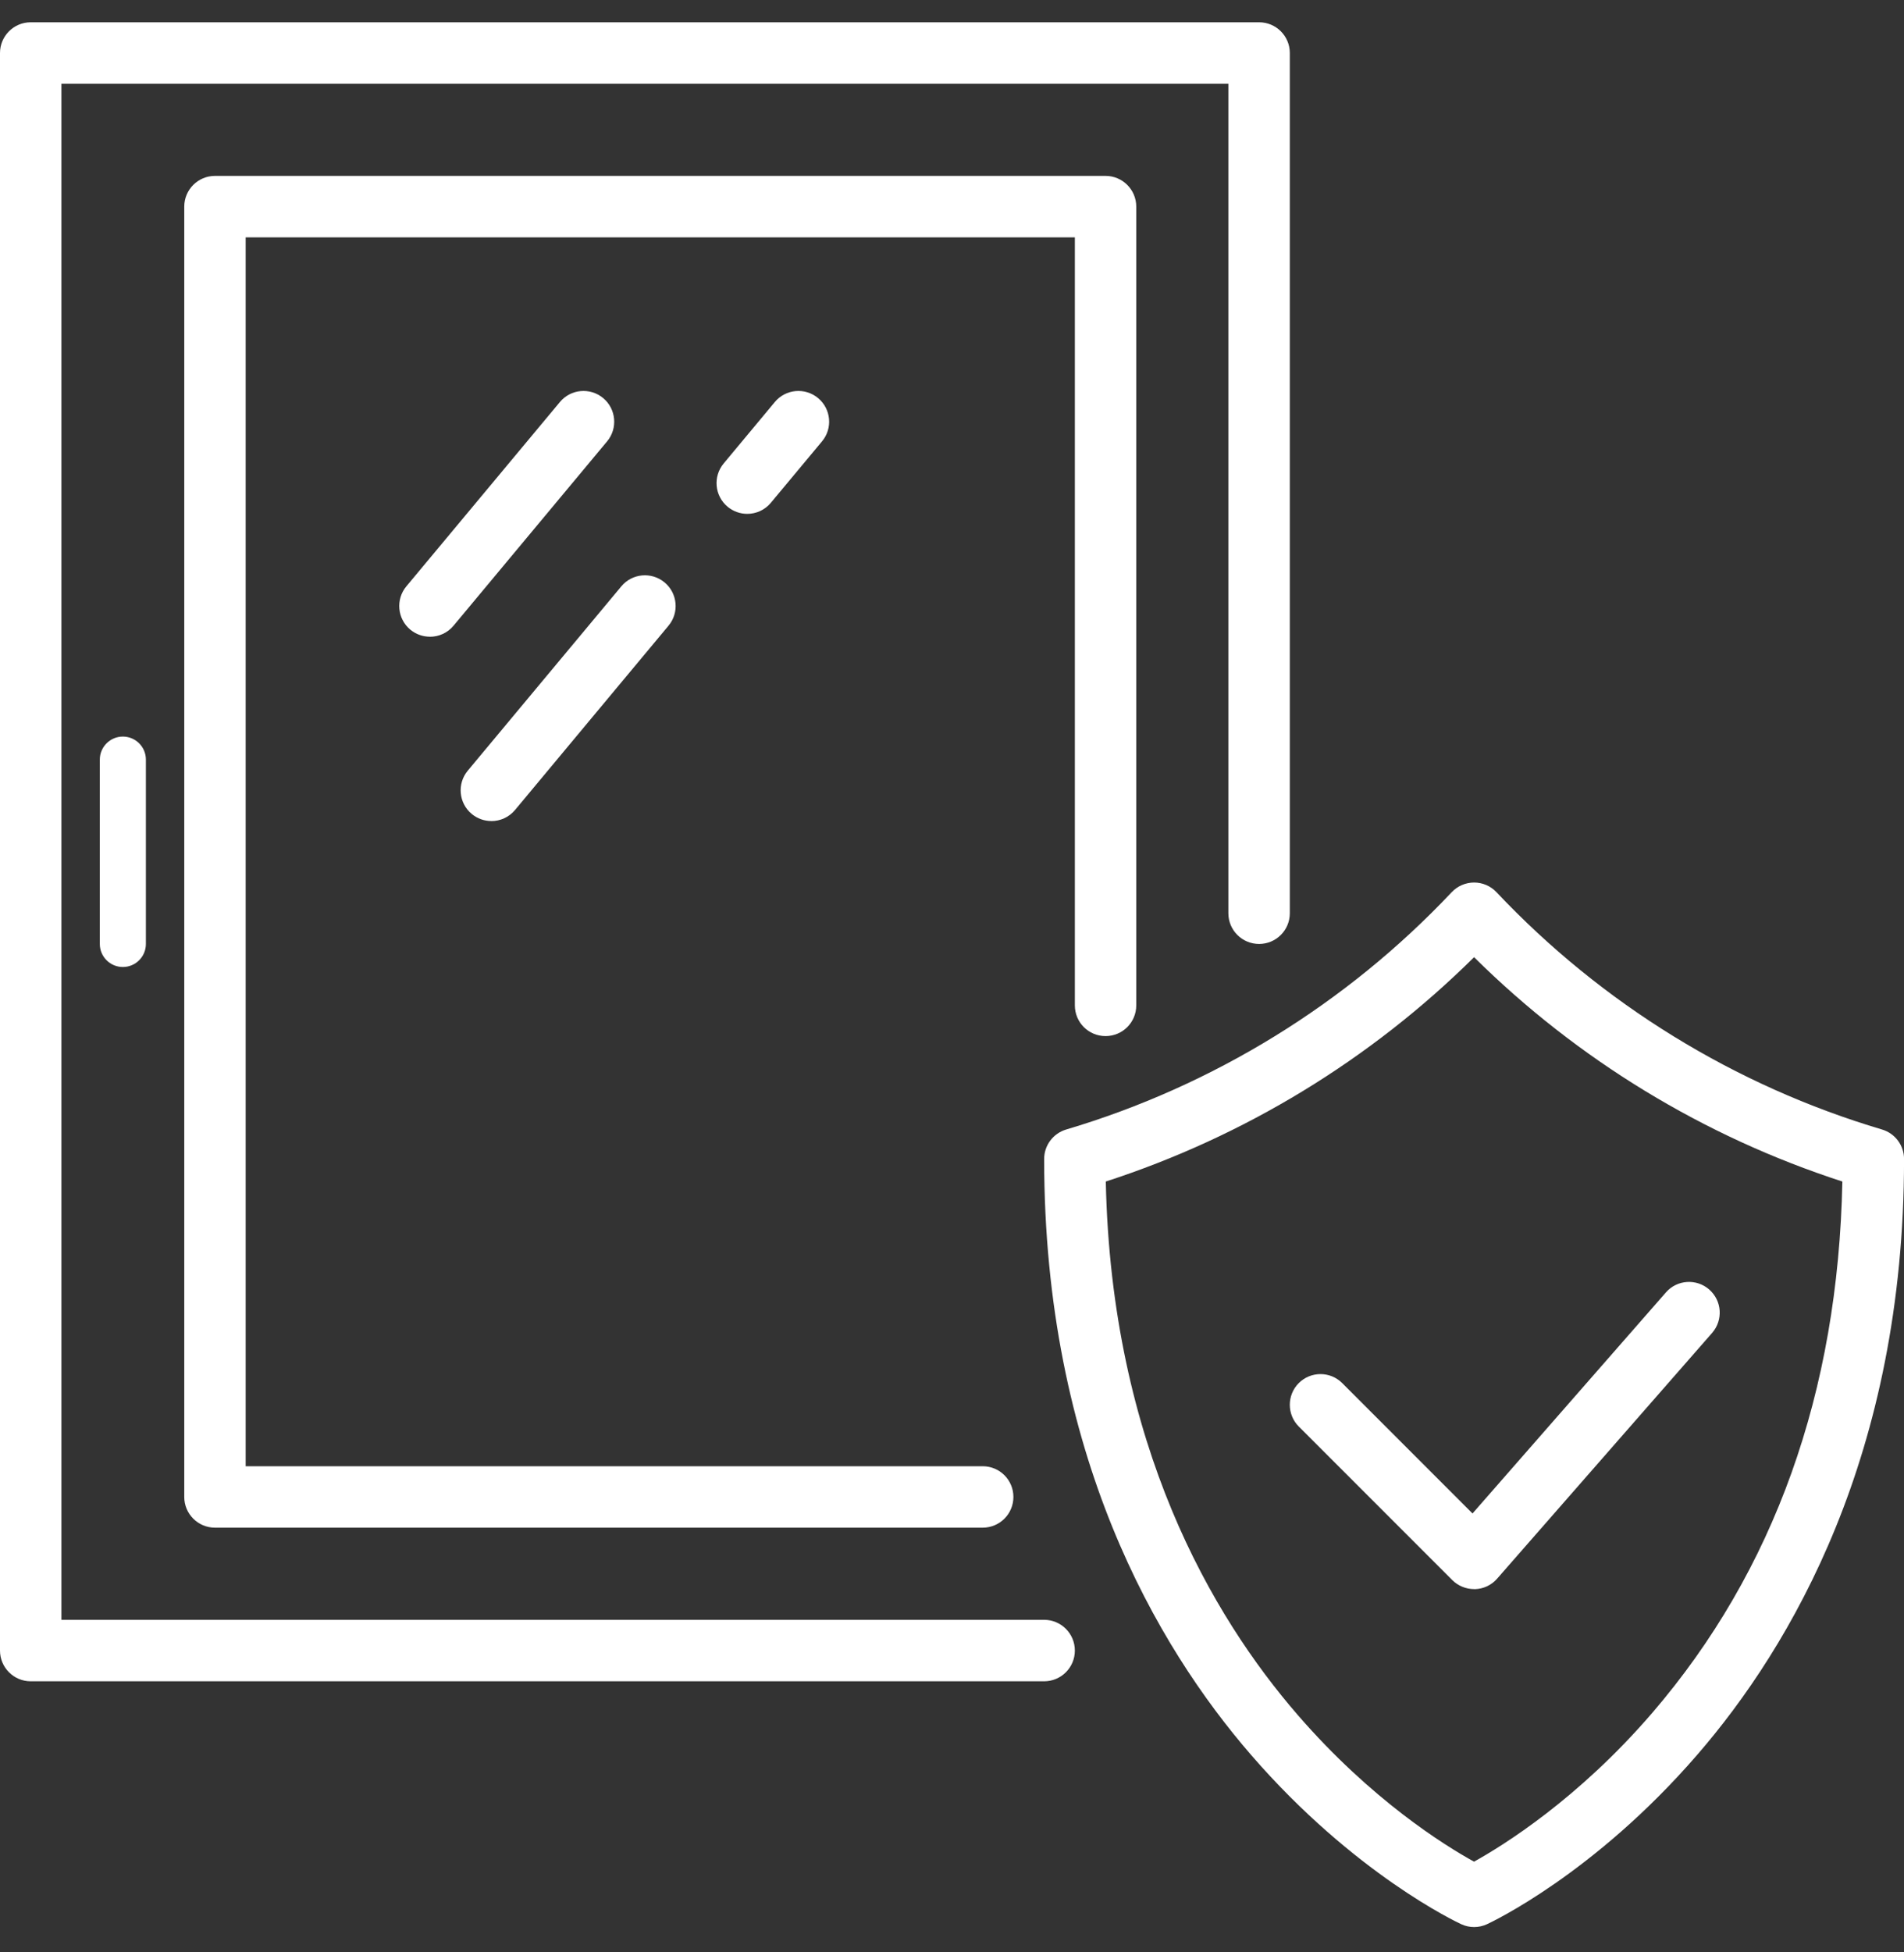 <?xml version="1.0" encoding="UTF-8"?>
<svg width="40px" height="41px" viewBox="0 0 40 41" version="1.1" xmlns="http://www.w3.org/2000/svg" xmlns:xlink="http://www.w3.org/1999/xlink">
    <rect x="0" y="0" width="40" height="41" fill="#333333" stroke="none"/>
    <title>arch-security</title>
    <g id="Pages" stroke="none" stroke-width="1" fill="none" fill-rule="evenodd">
        <g id="Architectural-Overview" transform="translate(-1346, -2667)" fill="#FFFFFF" fill-rule="nonzero">
            <g id="BG-Elements" transform="translate(-335.826, 83.097)">
                <g id="arch-security" transform="translate(1681.826, 2584.371)">
                    <path d="M21.935,34.839 L0.645,34.839 C0.289,34.839 0,34.55 0,34.194 L0,0.645 C0,0.289 0.289,0 0.645,0 L26.452,0 C26.808,0 27.097,0.289 27.097,0.645 L27.097,18.71 C27.097,19.066 26.808,19.355 26.452,19.355 C26.095,19.355 25.806,19.066 25.806,18.71 L25.806,1.29 L1.29,1.29 L1.29,33.548 L21.935,33.548 C22.292,33.548 22.581,33.837 22.581,34.194 C22.581,34.55 22.292,34.839 21.935,34.839 Z" id="Path"></path>
                    <path d="M20.645,31.613 L4.516,31.613 C4.16,31.613 3.871,31.324 3.871,30.968 L3.871,3.871 C3.871,3.515 4.16,3.226 4.516,3.226 L23.226,3.226 C23.582,3.226 23.871,3.515 23.871,3.871 L23.871,20.645 C23.871,21.002 23.582,21.29 23.226,21.29 C22.869,21.29 22.581,21.002 22.581,20.645 L22.581,4.516 L5.161,4.516 L5.161,30.323 L20.645,30.323 C21.002,30.323 21.29,30.611 21.29,30.968 C21.29,31.324 21.002,31.613 20.645,31.613 Z" id="Path"></path>
                    <path d="M2.581,19.839 C2.314,19.839 2.097,19.622 2.097,19.355 L2.097,15.484 C2.097,15.217 2.314,15 2.581,15 C2.848,15 3.065,15.217 3.065,15.484 L3.065,19.355 C3.065,19.622 2.848,19.839 2.581,19.839 Z" id="Path"></path>
                    <path d="M9.032,12.903 C8.886,12.903 8.74,12.854 8.619,12.754 C8.346,12.526 8.309,12.119 8.537,11.845 L11.763,7.974 C11.991,7.7 12.398,7.664 12.672,7.892 C12.945,8.12 12.982,8.527 12.754,8.801 L9.528,12.672 C9.401,12.825 9.217,12.904 9.032,12.904 L9.032,12.903 Z" id="Path"></path>
                    <path d="M10.323,16.774 C10.177,16.774 10.031,16.725 9.91,16.625 C9.636,16.397 9.599,15.99 9.827,15.716 L13.053,11.845 C13.281,11.571 13.688,11.535 13.962,11.763 C14.235,11.991 14.273,12.398 14.044,12.672 L10.819,16.543 C10.691,16.696 10.507,16.775 10.323,16.775 L10.323,16.774 Z" id="Path"></path>
                    <path d="M15.698,10.323 C15.552,10.323 15.406,10.273 15.285,10.173 C15.012,9.945 14.975,9.539 15.203,9.265 L16.278,7.974 C16.506,7.7 16.913,7.664 17.187,7.892 C17.46,8.12 17.498,8.527 17.269,8.801 L16.194,10.091 C16.067,10.244 15.883,10.323 15.698,10.323 L15.698,10.323 Z" id="Path"></path>
                    <path d="M30.968,40 C30.876,40 30.783,39.98 30.698,39.94 C30.607,39.898 28.45,38.885 26.287,36.39 C24.302,34.1 21.936,30.069 21.936,23.871 C21.936,23.585 22.124,23.334 22.398,23.252 C25.486,22.335 28.288,20.611 30.499,18.267 C30.621,18.138 30.791,18.065 30.969,18.065 C31.146,18.065 31.316,18.138 31.438,18.267 C33.649,20.611 36.45,22.335 39.54,23.252 C39.813,23.334 40.001,23.585 40.001,23.871 C40.001,30.069 37.635,34.1 35.65,36.39 C33.487,38.886 31.33,39.898 31.24,39.94 C31.154,39.98 31.061,40 30.969,40 L30.968,40 Z M23.231,24.344 C23.346,29.876 25.471,33.479 27.262,35.545 C28.813,37.335 30.358,38.291 30.967,38.627 C31.582,38.286 33.158,37.308 34.715,35.498 C37.274,32.519 38.616,28.769 38.705,24.344 C35.795,23.401 33.14,21.784 30.968,19.633 C28.795,21.784 26.14,23.401 23.231,24.344 L23.231,24.344 Z" id="Shape"></path>
                    <path d="M30.968,32.903 C30.797,32.903 30.633,32.835 30.511,32.715 L27.285,29.489 C27.034,29.237 27.034,28.828 27.285,28.577 C27.537,28.325 27.946,28.325 28.198,28.577 L30.935,31.315 L34.998,26.673 C35.232,26.404 35.64,26.377 35.908,26.612 C36.177,26.847 36.203,27.254 35.969,27.523 L31.452,32.684 C31.335,32.819 31.167,32.898 30.989,32.904 C30.981,32.904 30.974,32.904 30.967,32.904 L30.968,32.903 Z" id="Path"></path>
                </g>
            </g>
        </g>
    </g>
</svg>